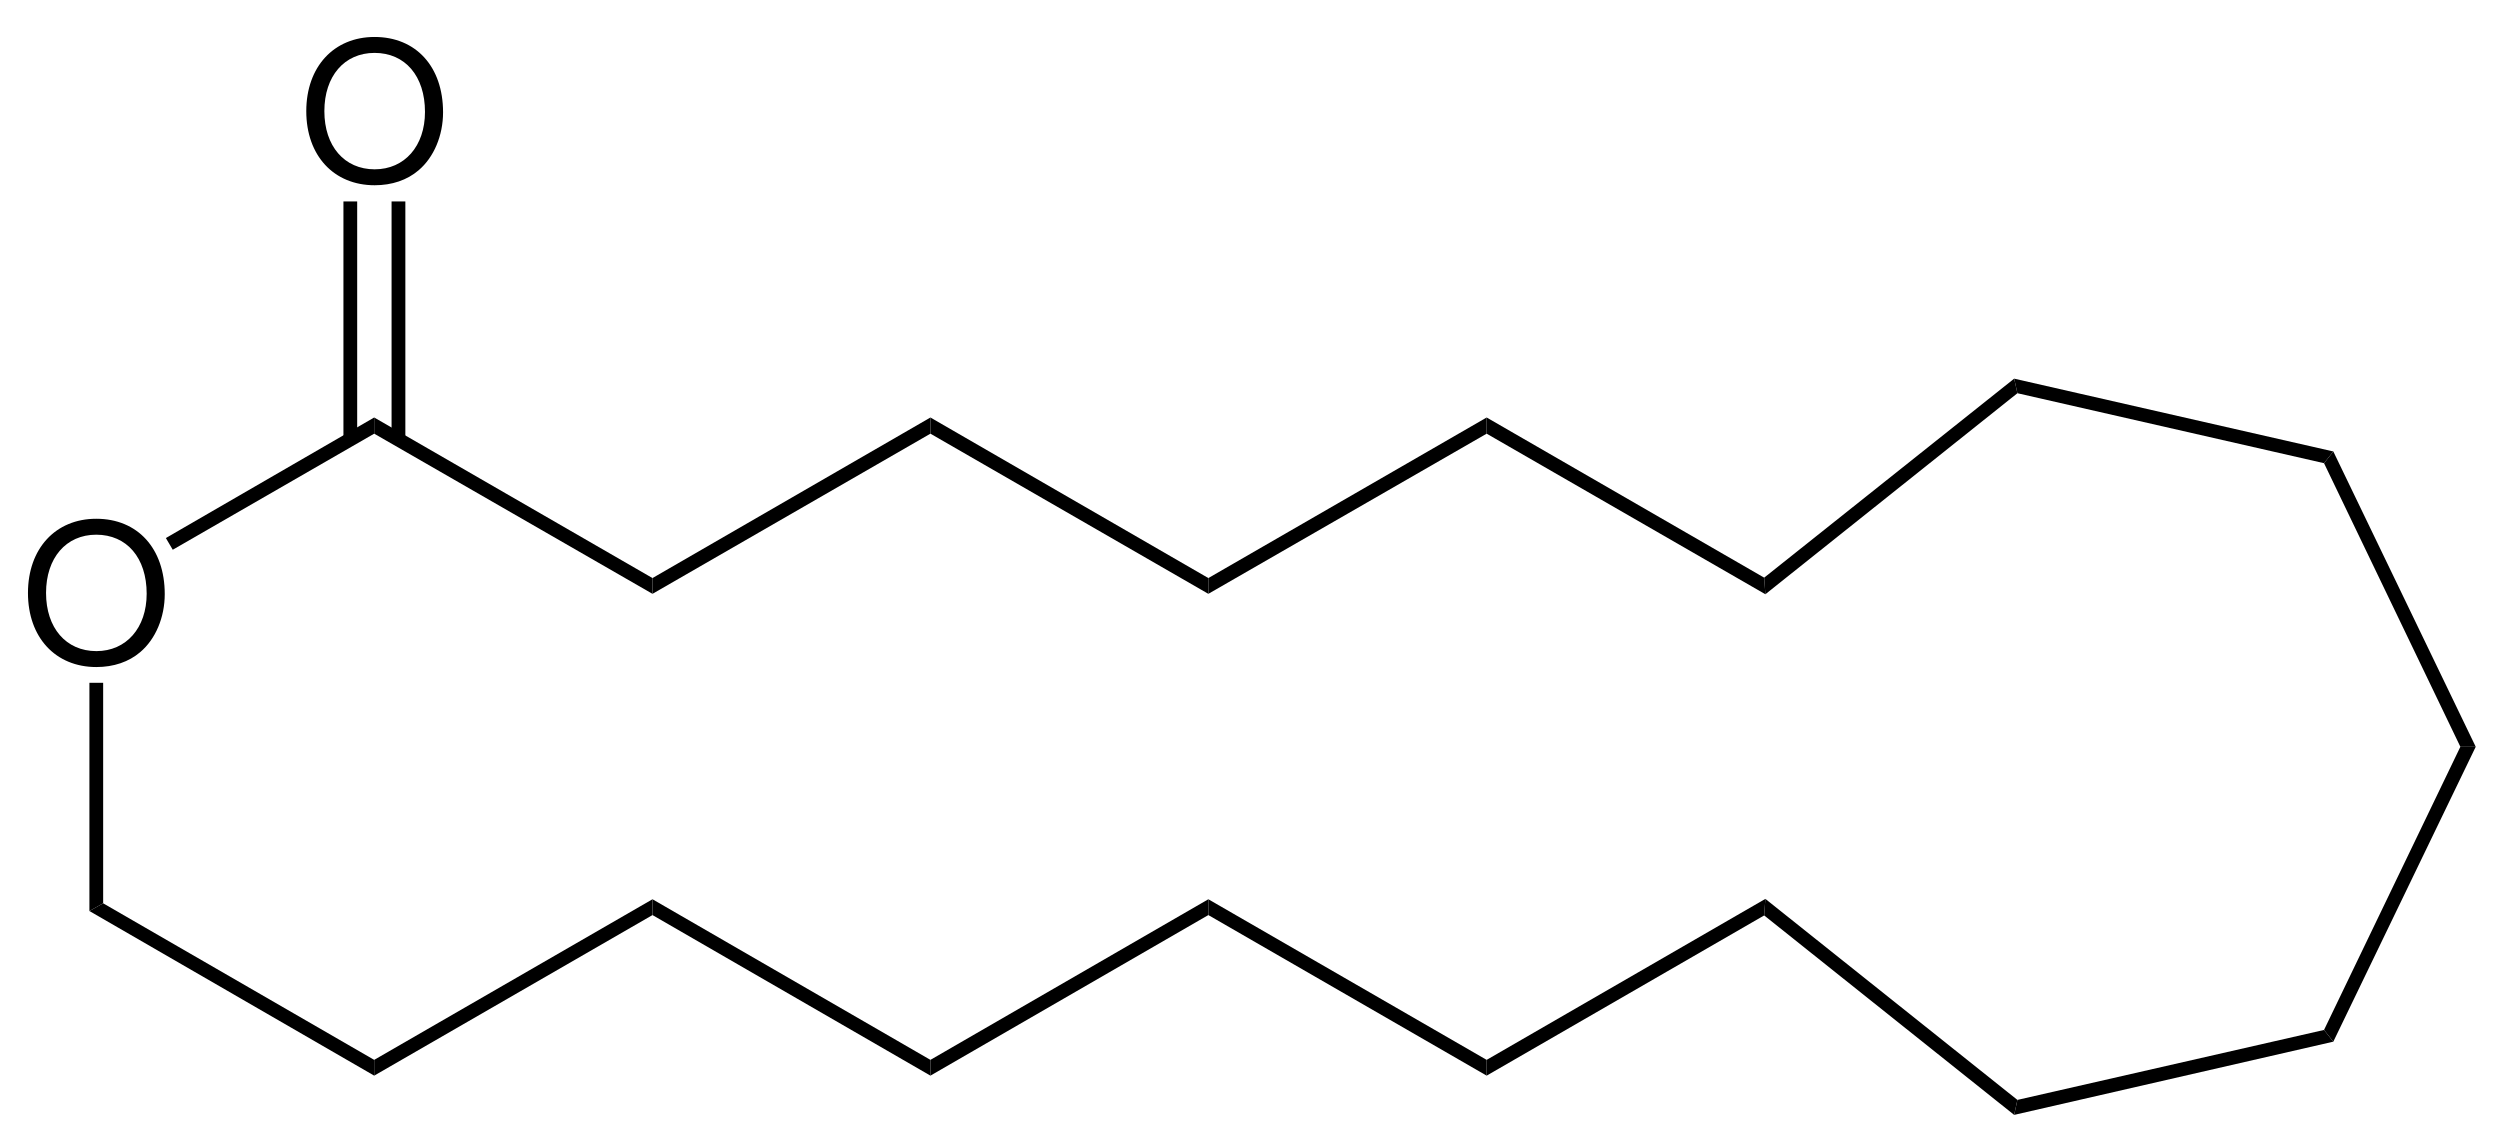 <?xml version="1.0" encoding="UTF-8"?>
<svg xmlns="http://www.w3.org/2000/svg" xmlns:xlink="http://www.w3.org/1999/xlink" width="309pt" height="140pt" viewBox="0 0 309 140" version="1.2">
<defs>
<g>
<symbol overflow="visible" id="glyph0-0">
<path style="stroke:none;" d=""/>
</symbol>
<symbol overflow="visible" id="glyph0-1">
<path style="stroke:none;" d="M 9.344 -17.781 C 4.312 -17.781 0.906 -14.094 0.906 -8.609 C 0.906 -3.125 4.297 0.547 9.359 0.547 C 11.5 0.547 13.375 -0.094 14.781 -1.297 C 16.688 -2.906 17.812 -5.609 17.812 -8.469 C 17.812 -14.109 14.469 -17.781 9.344 -17.781 Z M 9.344 -15.812 C 13.125 -15.812 15.578 -12.953 15.578 -8.516 C 15.578 -4.297 13.062 -1.422 9.359 -1.422 C 5.609 -1.422 3.141 -4.297 3.141 -8.609 C 3.141 -12.938 5.609 -15.812 9.344 -15.812 Z M 9.344 -15.812 "/>
</symbol>
</g>
</defs>
<g id="surface1">
<g style="fill:rgb(0%,0%,0%);fill-opacity:1;">
  <use xlink:href="#glyph0-1" x="2.55" y="81.9"/>
</g>
<path style=" stroke:none;fill-rule:nonzero;fill:rgb(0%,0%,0%);fill-opacity:1;" d="M 12.75 111.648 L 11.051 112.602 L 11.051 84.398 L 12.75 84.398 Z M 12.75 111.648 "/>
<path style=" stroke:none;fill-rule:nonzero;fill:rgb(0%,0%,0%);fill-opacity:1;" d="M 46.25 131 L 46.25 132.949 L 11.051 112.602 L 12.75 111.648 Z M 46.25 131 "/>
<path style=" stroke:none;fill-rule:nonzero;fill:rgb(0%,0%,0%);fill-opacity:1;" d="M 80.648 111.148 L 80.648 113.102 L 46.25 132.949 L 46.25 131 Z M 80.648 111.148 "/>
<path style=" stroke:none;fill-rule:nonzero;fill:rgb(0%,0%,0%);fill-opacity:1;" d="M 46.25 53.602 L 46.25 51.602 L 80.648 71.449 L 80.648 73.398 Z M 46.25 53.602 "/>
<path style=" stroke:none;fill-rule:nonzero;fill:rgb(0%,0%,0%);fill-opacity:1;" d="M 21.352 67.949 L 20.5 66.5 L 46.25 51.602 L 46.25 53.602 Z M 21.352 67.949 "/>
<path style=" stroke:none;fill-rule:nonzero;fill:rgb(0%,0%,0%);fill-opacity:1;" d="M 115 131 L 115 132.949 L 80.648 113.102 L 80.648 111.148 Z M 115 131 "/>
<path style=" stroke:none;fill-rule:nonzero;fill:rgb(0%,0%,0%);fill-opacity:1;" d="M 149.352 111.148 L 149.352 113.102 L 115 132.949 L 115 131 Z M 149.352 111.148 "/>
<path style=" stroke:none;fill-rule:nonzero;fill:rgb(0%,0%,0%);fill-opacity:1;" d="M 115 53.602 L 115 51.602 L 149.352 71.449 L 149.352 73.398 Z M 115 53.602 "/>
<path style=" stroke:none;fill-rule:nonzero;fill:rgb(0%,0%,0%);fill-opacity:1;" d="M 80.648 73.398 L 80.648 71.449 L 115 51.602 L 115 53.602 Z M 80.648 73.398 "/>
<path style=" stroke:none;fill-rule:nonzero;fill:rgb(0%,0%,0%);fill-opacity:1;" d="M 183.75 131 L 183.75 132.949 L 149.352 113.102 L 149.352 111.148 Z M 183.75 131 "/>
<path style=" stroke:none;fill-rule:nonzero;fill:rgb(0%,0%,0%);fill-opacity:1;" d="M 218.199 111.102 L 218.051 113.148 L 183.75 132.949 L 183.75 131 Z M 218.199 111.102 "/>
<path style=" stroke:none;fill-rule:nonzero;fill:rgb(0%,0%,0%);fill-opacity:1;" d="M 183.75 53.602 L 183.75 51.602 L 218.051 71.398 L 218.199 73.449 Z M 183.75 53.602 "/>
<path style=" stroke:none;fill-rule:nonzero;fill:rgb(0%,0%,0%);fill-opacity:1;" d="M 149.352 73.398 L 149.352 71.449 L 183.75 51.602 L 183.75 53.602 Z M 149.352 73.398 "/>
<path style=" stroke:none;fill-rule:nonzero;fill:rgb(0%,0%,0%);fill-opacity:1;" d="M 249.352 135.949 L 248.949 137.801 L 218.051 113.148 L 218.199 111.102 Z M 249.352 135.949 "/>
<path style=" stroke:none;fill-rule:nonzero;fill:rgb(0%,0%,0%);fill-opacity:1;" d="M 287.25 127.301 L 288.398 128.75 L 248.949 137.801 L 249.352 135.949 Z M 287.25 127.301 "/>
<path style=" stroke:none;fill-rule:nonzero;fill:rgb(0%,0%,0%);fill-opacity:1;" d="M 304.102 92.301 L 306 92.301 L 288.398 128.75 L 287.25 127.301 Z M 304.102 92.301 "/>
<path style=" stroke:none;fill-rule:nonzero;fill:rgb(0%,0%,0%);fill-opacity:1;" d="M 287.25 57.25 L 288.398 55.801 L 306 92.301 L 304.102 92.301 Z M 287.25 57.25 "/>
<path style=" stroke:none;fill-rule:nonzero;fill:rgb(0%,0%,0%);fill-opacity:1;" d="M 249.352 48.602 L 248.949 46.801 L 288.398 55.801 L 287.25 57.25 Z M 249.352 48.602 "/>
<path style=" stroke:none;fill-rule:nonzero;fill:rgb(0%,0%,0%);fill-opacity:1;" d="M 218.199 73.449 L 218.051 71.398 L 248.949 46.801 L 249.352 48.602 Z M 218.199 73.449 "/>
<g style="fill:rgb(0%,0%,0%);fill-opacity:1;">
  <use xlink:href="#glyph0-1" x="36.95" y="22.35"/>
</g>
<path style=" stroke:none;fill-rule:nonzero;fill:rgb(0%,0%,0%);fill-opacity:1;" d="M 42.449 54.301 L 44.148 54.301 L 44.148 24.898 L 42.449 24.898 Z M 42.449 54.301 "/>
<path style=" stroke:none;fill-rule:nonzero;fill:rgb(0%,0%,0%);fill-opacity:1;" d="M 48.398 54.301 L 50.102 54.301 L 50.102 24.898 L 48.398 24.898 Z M 48.398 54.301 "/>
</g>
</svg>

